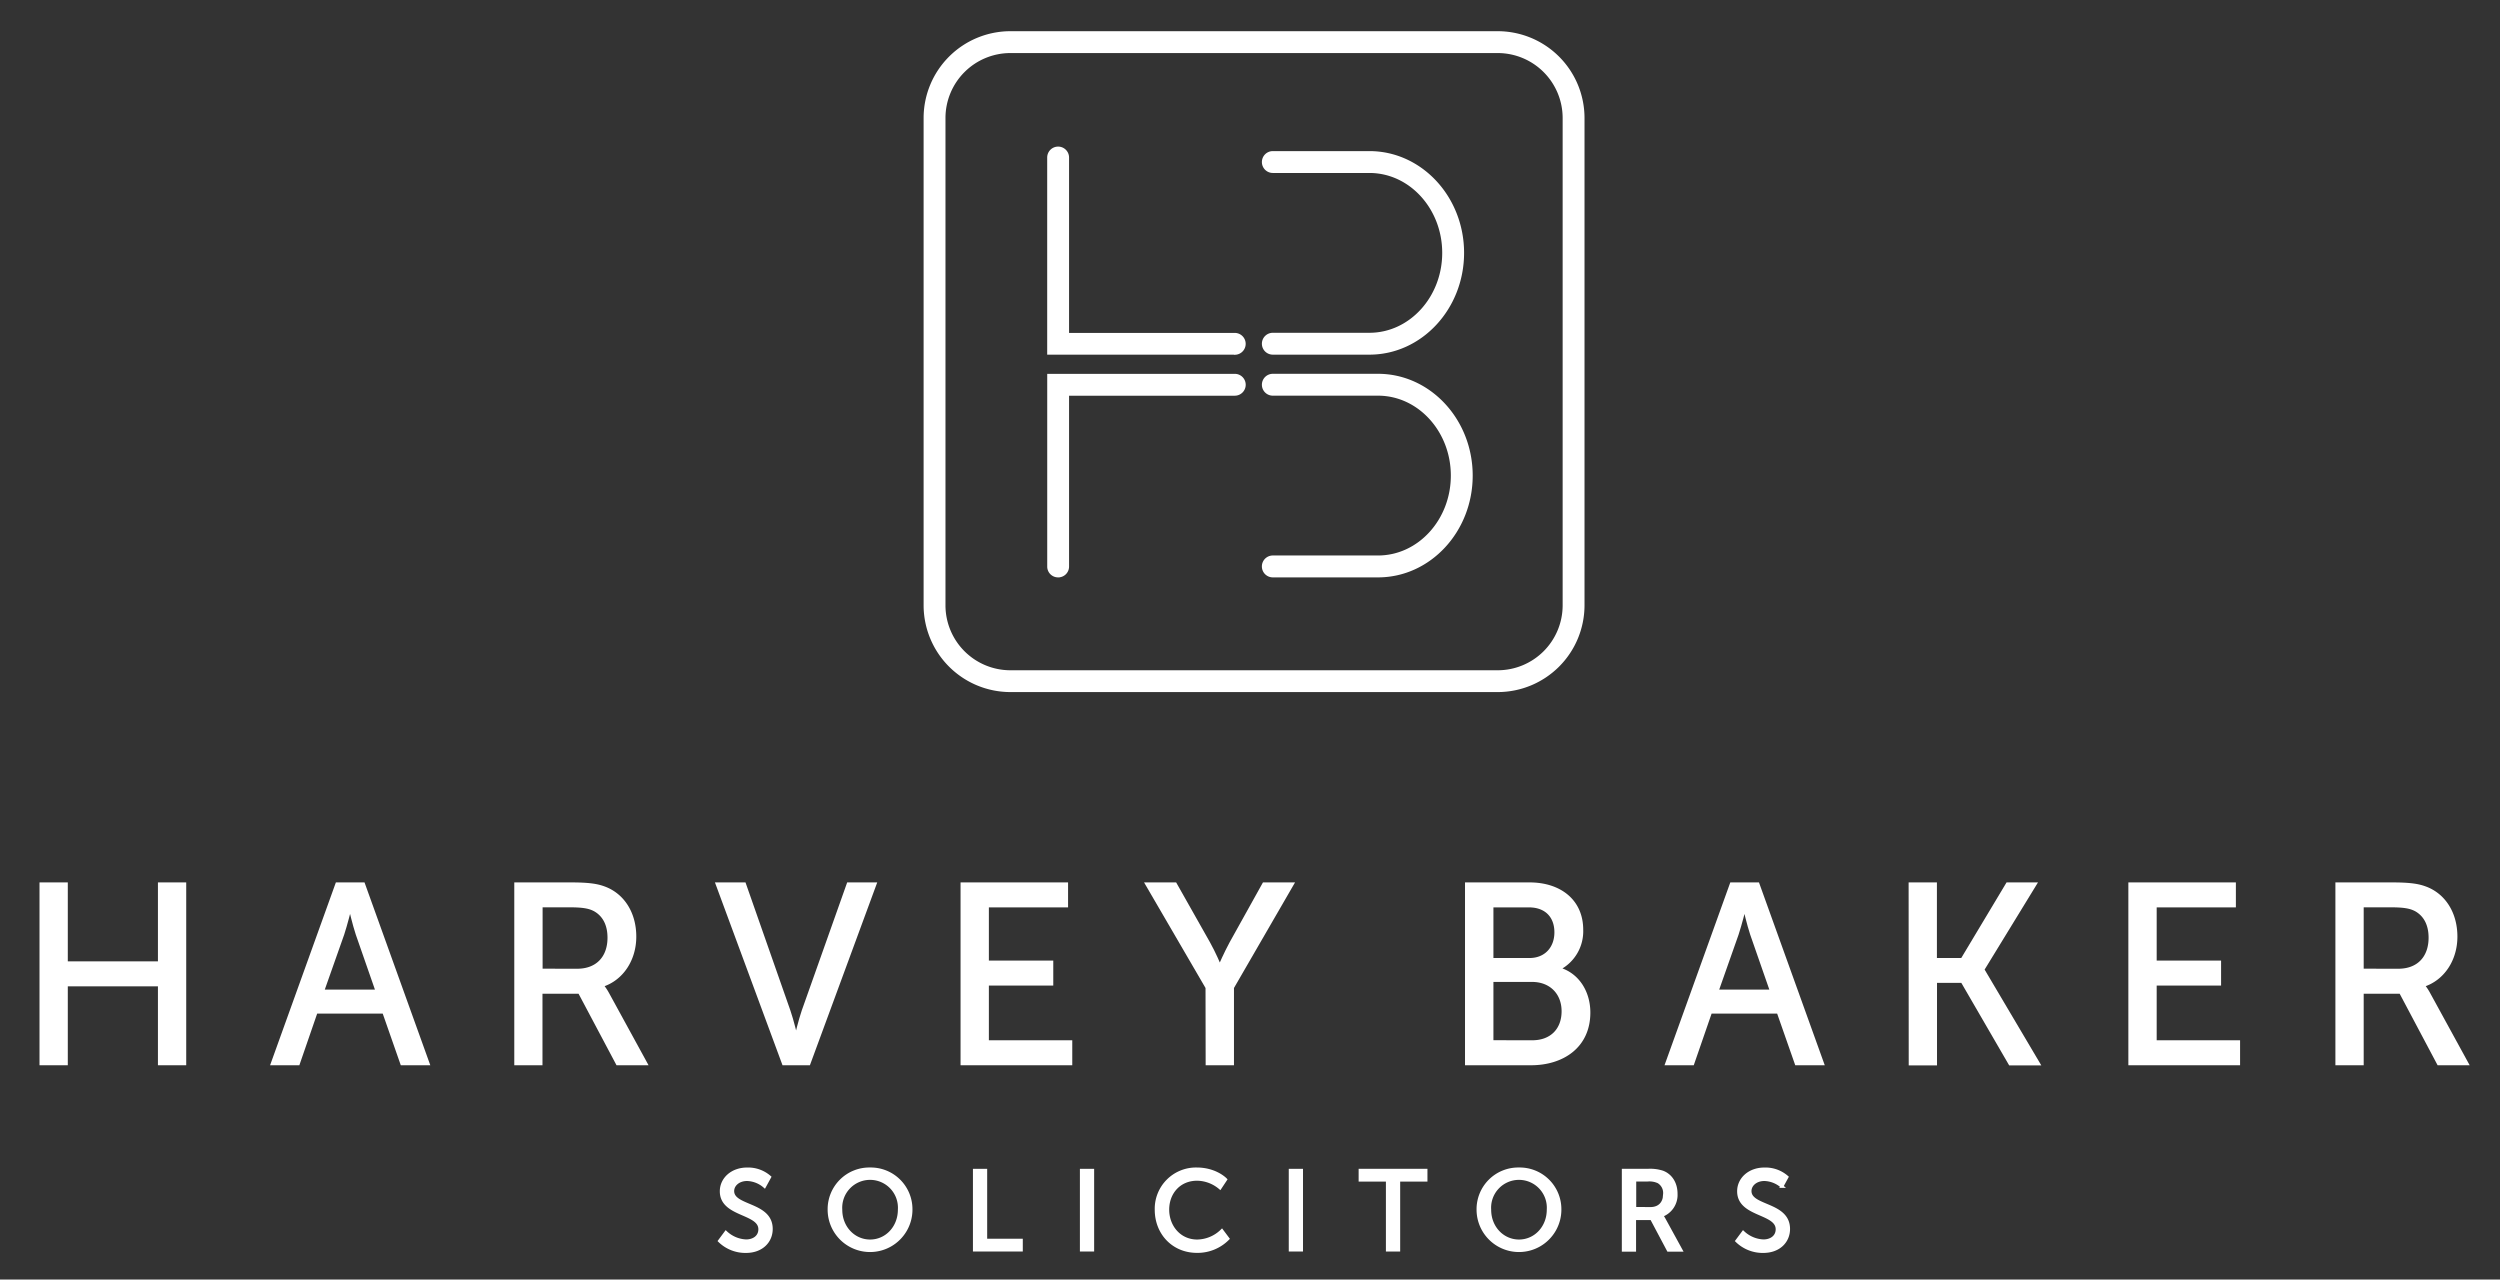 <?xml version="1.0" encoding="utf-8"?>
<svg viewBox="0 0 809.38 414.26" xmlns="http://www.w3.org/2000/svg">
  <rect x="0" y="0" width="809.38" height="414.26" fill="#333333" stroke="none"/>
  <defs>
    <style>.cls-1{isolation:isolate;}.cls-2{fill:#020a0a;}.cls-3{opacity:0.6;}.cls-4{opacity:0.28;mix-blend-mode:multiply;}</style>
  </defs>
  <g class="cls-1">
    <g id="Layer_1" data-name="Layer 1">
      <path class="cls-2" d="M13.29,286.18h8.16v25.56H51.63V286.18h8.16v58.2H51.63V318.83H21.45v25.55H13.29Z" style="stroke: rgb(255, 255, 255); fill: rgb(255, 255, 255);"/>
      <path class="cls-2" d="M124.26,327.65H102.33l-5.77,16.73H88.15l20.94-58.2h8.57l20.94,58.2h-8.49Zm-11-33.48s-1.31,5.28-2.3,8.25l-6.52,18.47h17.65l-6.43-18.47c-1-3-2.23-8.25-2.23-8.25Z" style="stroke: rgb(255, 255, 255); fill: rgb(255, 255, 255);"/>
      <path class="cls-2" d="M167,286.18h17.81c6.1,0,8.66.49,10.88,1.32,5.94,2.22,9.81,8.08,9.81,15.74,0,7.42-4.12,13.69-10.47,15.75v.17a17.14,17.14,0,0,1,1.74,2.63l12.36,22.59h-9.23l-12.29-23.16H175.13v23.16H167Zm19.87,27.95c6.35,0,10.31-4,10.31-10.56,0-4.28-1.65-7.33-4.62-9-1.56-.83-3.46-1.32-8-1.32h-9.39v20.86Z" style="stroke: rgb(255, 255, 255); fill: rgb(255, 255, 255);"/>
      <path class="cls-2" d="M232.18,286.18H241l14.42,41.14c1.08,3.13,2.23,8,2.23,8h.17s1.15-4.86,2.22-8l14.59-41.14h8.66l-21.43,58.2h-8.17Z" style="stroke: rgb(255, 255, 255); fill: rgb(255, 255, 255);"/>
      <path class="cls-2" d="M311.48,286.18h33.81v7.09H319.65v18.22H340.5v7.09H319.65v18.71h27v7.09H311.48Z" style="stroke: rgb(255, 255, 255); fill: rgb(255, 255, 255);"/>
      <path class="cls-2" d="M390.79,319.73l-19.53-33.55h9.23l10.8,19.12c1.81,3.22,3.54,7.34,3.54,7.34H395s1.73-4,3.54-7.34l10.64-19.12h9.23L399,319.73v24.65h-8.17Z" style="stroke: rgb(255, 255, 255); fill: rgb(255, 255, 255);"/>
      <path class="cls-2" d="M474.8,286.18h20.37c9.81,0,16.9,5.44,16.9,14.84a13.61,13.61,0,0,1-7.26,12.53v.16c6.1,1.82,9.57,7.59,9.57,14.1,0,11-8.49,16.57-18.72,16.57H474.8Zm20.37,24.48c5.27,0,8.57-3.71,8.57-8.82s-3.13-8.57-8.74-8.57H483v17.39Zm.9,26.63c6.27,0,10-4,10-9.89s-4-10-10.06-10H483v19.87Z" style="stroke: rgb(255, 255, 255); fill: rgb(255, 255, 255);"/>
      <path class="cls-2" d="M575.71,327.65H553.78L548,344.38H539.6l20.94-58.2h8.58l20.94,58.2h-8.49Zm-11-33.48s-1.32,5.28-2.31,8.25l-6.51,18.47h17.64l-6.43-18.47c-1-3-2.23-8.25-2.23-8.25Z" style="stroke: rgb(255, 255, 255); fill: rgb(255, 255, 255);"/>
      <path class="cls-2" d="M618.42,286.18h8.16v24.48h8.66l14.67-24.48h9L642,313.8V314l18,30.42h-9.24l-15.49-26.71h-8.66v26.71h-8.16Z" style="stroke: rgb(255, 255, 255); fill: rgb(255, 255, 255);"/>
      <path class="cls-2" d="M689.56,286.18h33.81v7.09H697.73v18.22h20.85v7.09H697.73v18.71h27v7.09H689.56Z" style="stroke: rgb(255, 255, 255); fill: rgb(255, 255, 255);"/>
      <path class="cls-2" d="M756.59,286.18H774.4c6.1,0,8.65.49,10.88,1.32,5.94,2.22,9.81,8.08,9.81,15.74,0,7.42-4.12,13.69-10.47,15.75v.17a16.79,16.79,0,0,1,1.73,2.63l12.37,22.59h-9.24L777.2,321.22H764.75v23.16h-8.16Zm19.87,27.95c6.35,0,10.3-4,10.3-10.56,0-4.28-1.65-7.33-4.61-9-1.57-.83-3.46-1.32-8-1.32h-9.4v20.86Z" style="stroke: rgb(255, 255, 255); fill: rgb(255, 255, 255);"/>
      <path class="cls-2" d="M235,399a10.18,10.18,0,0,0,6.57,2.77c2.41,0,4.45-1.35,4.45-3.79,0-5.59-12.48-4.38-12.48-12.3,0-4,3.47-7.19,8.32-7.19a10.57,10.57,0,0,1,7.3,2.59l-1.64,3a9.07,9.07,0,0,0-5.66-2.23c-2.73,0-4.67,1.72-4.67,3.76,0,5.33,12.48,3.91,12.48,12.27,0,4-3.06,7.26-8.17,7.26a12,12,0,0,1-8.54-3.39Z" style="stroke: rgb(255, 255, 255); fill: rgb(255, 255, 255);"/>
      <path class="cls-2" d="M281.7,378.48a13,13,0,0,1,13.21,13.14,13.23,13.23,0,1,1-26.46,0A13,13,0,0,1,281.7,378.48Zm0,23.32c5.25,0,9.49-4.38,9.49-10.18a9.52,9.52,0,1,0-19,0C272.17,397.42,276.44,401.8,281.7,401.8Z" style="stroke: rgb(255, 255, 255); fill: rgb(255, 255, 255);"/>
      <path class="cls-2" d="M315.49,378.91h3.61v22.63h11.53v3.14H315.49Z" style="stroke: rgb(255, 255, 255); fill: rgb(255, 255, 255);"/>
      <path class="cls-2" d="M350.12,378.91h3.61v25.77h-3.61Z" style="stroke: rgb(255, 255, 255); fill: rgb(255, 255, 255);"/>
      <path class="cls-2" d="M387.41,378.48c6.21,0,9.38,3.39,9.38,3.39l-1.79,2.7a11.74,11.74,0,0,0-7.44-2.81c-5.77,0-9.53,4.38-9.53,9.86s3.84,10.18,9.56,10.18a11.65,11.65,0,0,0,8-3.36l1.94,2.59a13.81,13.81,0,0,1-10,4.09c-7.74,0-13.18-5.91-13.18-13.47A12.86,12.86,0,0,1,387.41,378.48Z" style="stroke: rgb(255, 255, 255); fill: rgb(255, 255, 255);"/>
      <path class="cls-2" d="M417.74,378.91h3.61v25.77h-3.61Z" style="stroke: rgb(255, 255, 255); fill: rgb(255, 255, 255);"/>
      <path class="cls-2" d="M449.19,382.05h-8.83v-3.14h21.28v3.14h-8.83v22.63h-3.62Z" style="stroke: rgb(255, 255, 255); fill: rgb(255, 255, 255);"/>
      <path class="cls-2" d="M491.78,378.48A13,13,0,0,1,505,391.62a13.23,13.23,0,1,1-26.46,0A13,13,0,0,1,491.78,378.48Zm0,23.32c5.25,0,9.49-4.38,9.49-10.18a9.52,9.52,0,1,0-19,0C482.25,397.42,486.52,401.8,491.78,401.8Z" style="stroke: rgb(255, 255, 255); fill: rgb(255, 255, 255);"/>
      <path class="cls-2" d="M525.57,378.91h7.88a12.9,12.9,0,0,1,4.82.59c2.63,1,4.34,3.57,4.34,7a7.07,7.07,0,0,1-4.63,7v.07a7.52,7.52,0,0,1,.76,1.17l5.48,10h-4.09l-5.44-10.25h-5.51v10.25h-3.61Zm8.79,12.38c2.81,0,4.57-1.79,4.57-4.68a4.21,4.21,0,0,0-2-4,7,7,0,0,0-3.54-.59h-4.16v9.24Z" style="stroke: rgb(255, 255, 255); fill: rgb(255, 255, 255);"/>
      <path class="cls-2" d="M564.36,399a10.18,10.18,0,0,0,6.57,2.77c2.41,0,4.45-1.35,4.45-3.79,0-5.59-12.48-4.38-12.48-12.3,0-4,3.47-7.19,8.32-7.19a10.57,10.57,0,0,1,7.3,2.59l-1.64,3a9.07,9.07,0,0,0-5.66-2.23c-2.74,0-4.67,1.72-4.67,3.76,0,5.33,12.48,3.91,12.48,12.27,0,4-3.06,7.26-8.17,7.26a12,12,0,0,1-8.54-3.39Z" style="stroke: rgb(255, 255, 255); fill: rgb(255, 255, 255);"/>
      <g class="cls-3" style="opacity: 1;">
        <path class="cls-2" d="M484.9,223.56H327.11A27.62,27.62,0,0,1,299.52,196V38.18A27.62,27.62,0,0,1,327.11,10.6H484.9a27.62,27.62,0,0,1,27.59,27.58V196A27.62,27.62,0,0,1,484.9,223.56ZM327.11,16.68a21.53,21.53,0,0,0-21.51,21.5V196a21.53,21.53,0,0,0,21.51,21.5H484.9A21.53,21.53,0,0,0,506.41,196V38.18a21.53,21.53,0,0,0-21.51-21.5Zm119,169.75H412.08a3,3,0,0,1,0-6.09h34.06c13.27,0,24.07-11.83,24.07-26.37s-10.8-26.37-24.07-26.37H412.08a3,3,0,1,1,0-6.08h34.06c16.63,0,30.15,14.56,30.15,32.45S462.77,186.43,446.14,186.43Zm-103.57,0a3,3,0,0,1-3-3.05V121.53h60.22a3,3,0,1,1,0,6.08H345.61v55.77A3,3,0,0,1,342.57,186.43Zm100.78-72.11H412.08a3,3,0,1,1,0-6.08h31.27c13.27,0,24.07-11.83,24.07-26.37S456.62,55.5,443.35,55.5H412.08a3,3,0,1,1,0-6.08h31.27C460,49.42,473.5,64,473.5,81.87S460,114.32,443.35,114.32Zm-43.6,0H339.53V51a3,3,0,1,1,6.08,0v57.28h54.14a3,3,0,1,1,0,6.08Z" style="stroke: rgb(255, 255, 255); fill: rgb(255, 255, 255); paint-order: fill; fill-rule: nonzero;"/>
      </g>
    </g>
  </g>
</svg>